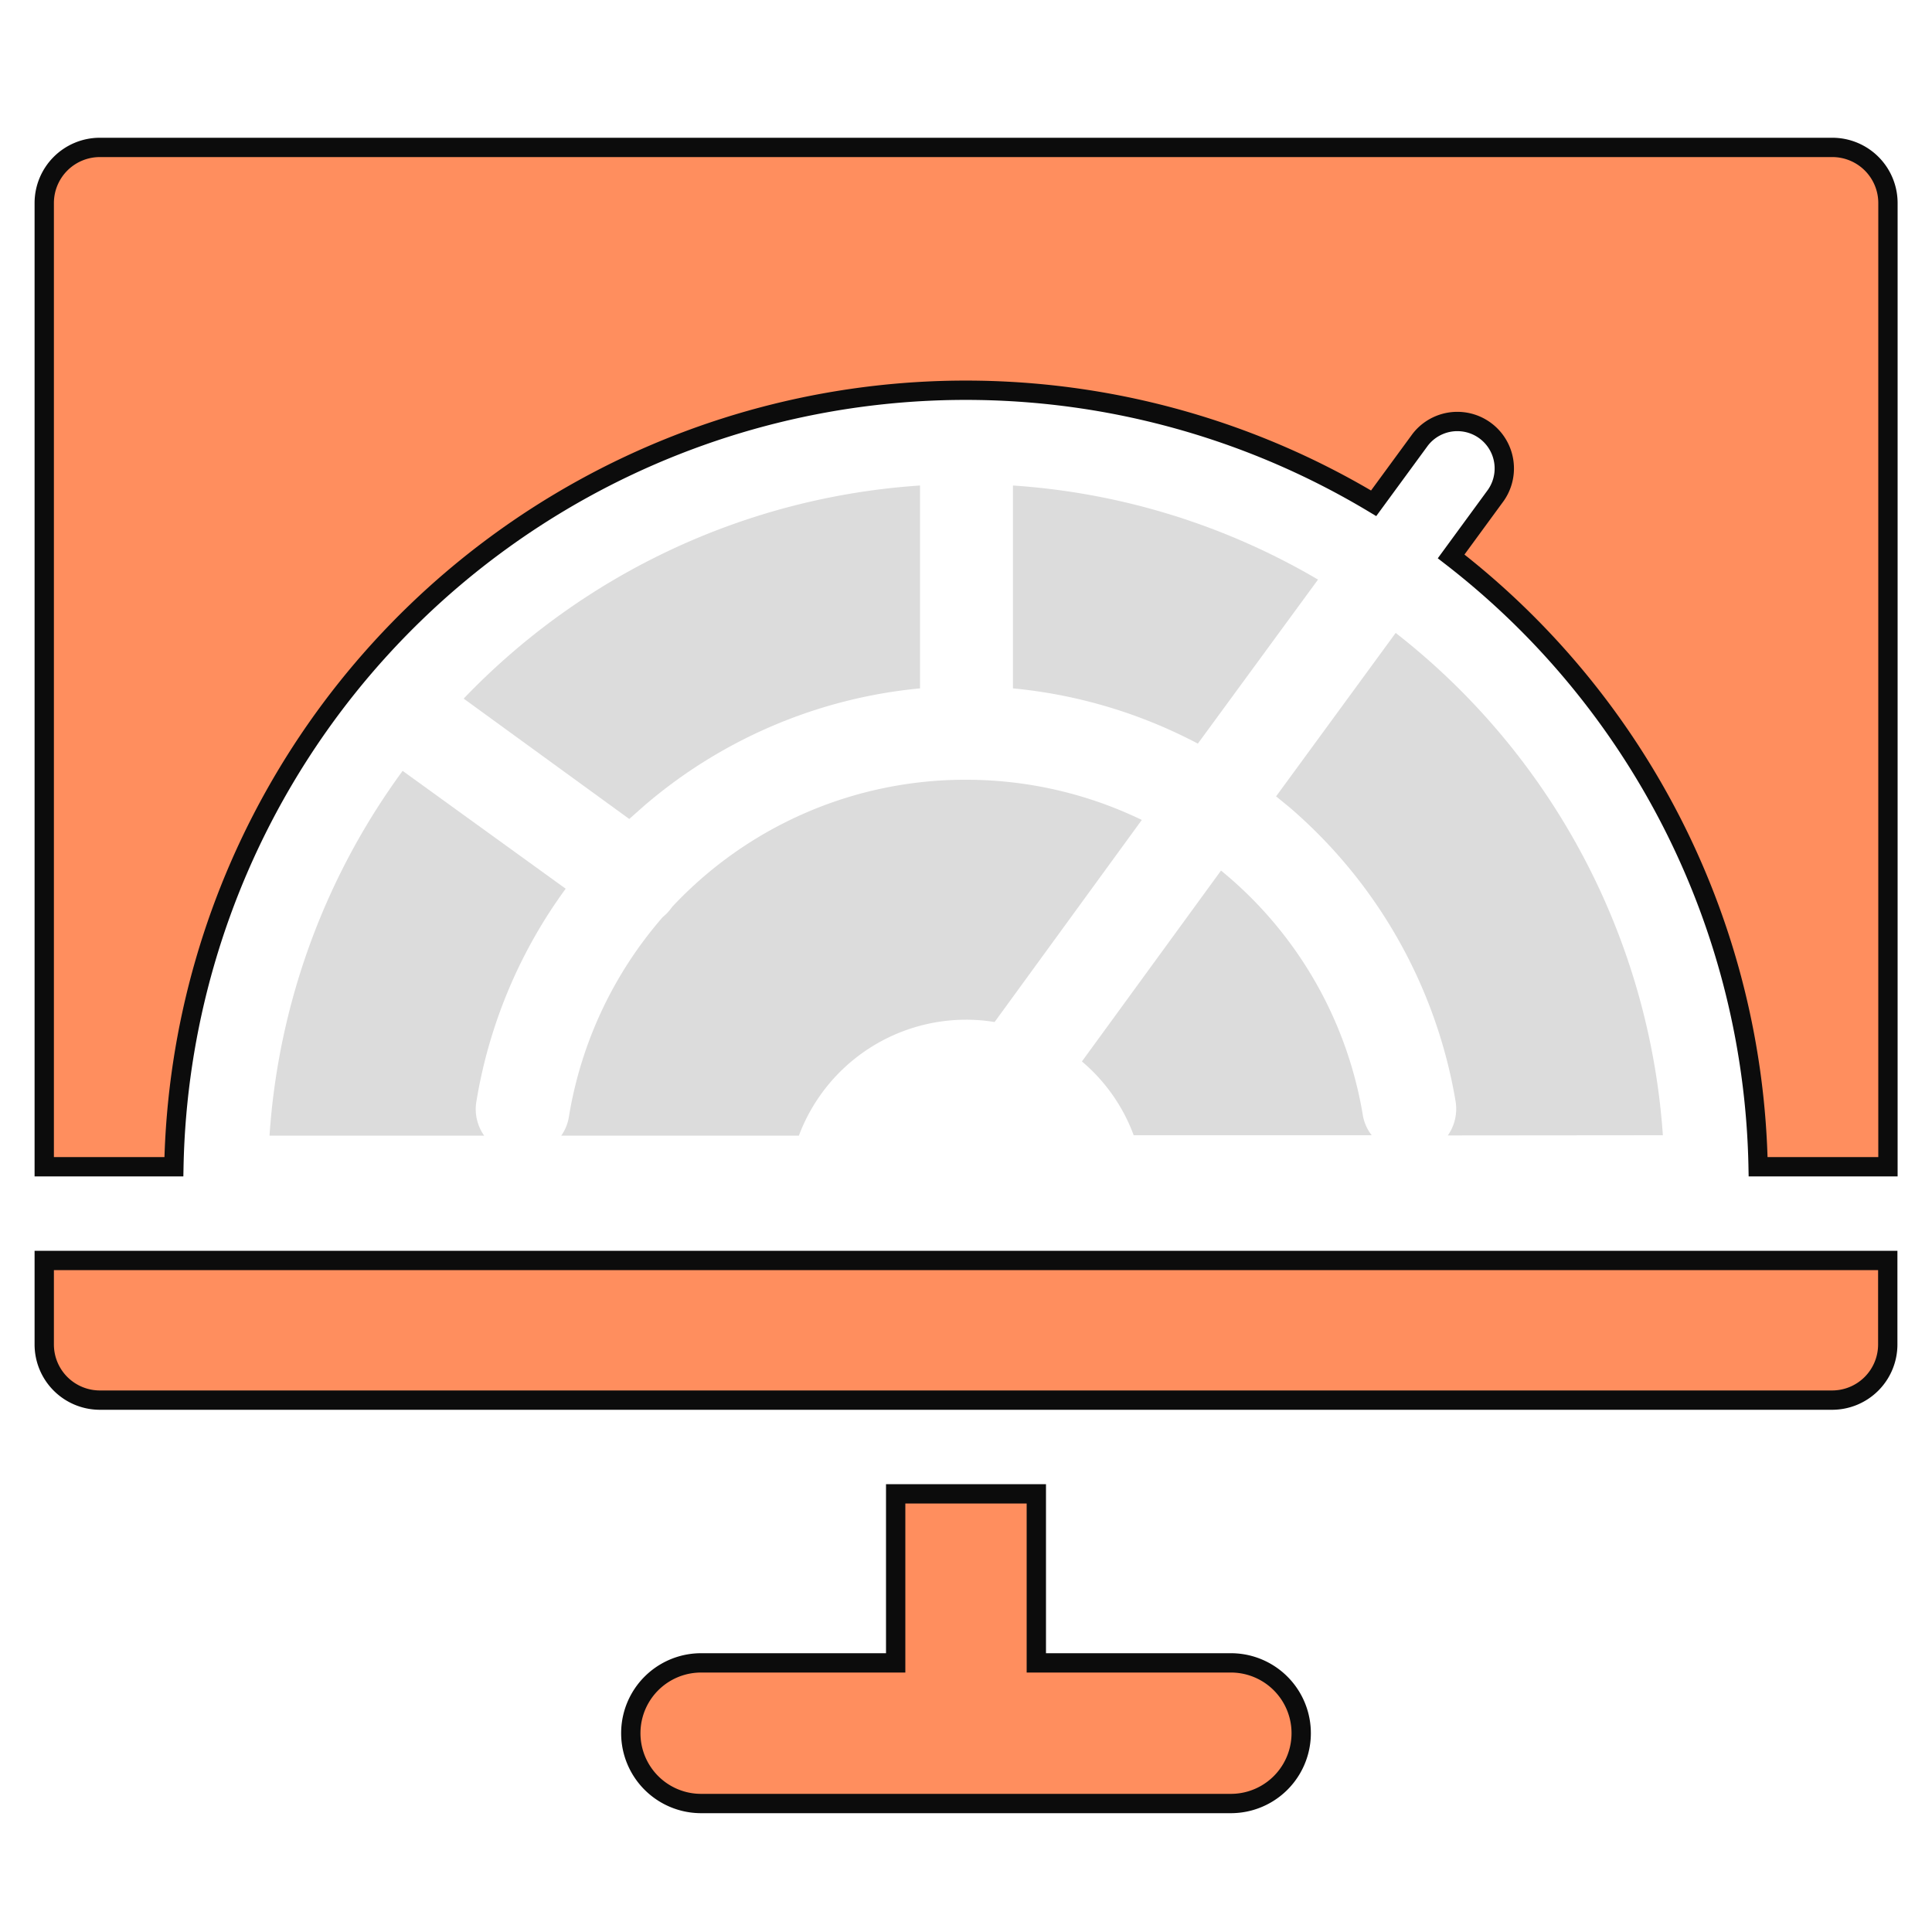 <svg xmlns="http://www.w3.org/2000/svg" id="Layer_1" data-name="Layer 1" viewBox="0 0 100 100"><defs><style>.cls-1{fill:none;}.cls-2{fill:#ff8e5e;stroke:#0c0c0c;stroke-miterlimit:10;}.cls-3{fill:#dcdcdc;}</style></defs><rect class="cls-1" width="100" height="100"></rect><path class="cls-2" d="M63.71,86.07H53.64V77.32H46.36v8.75H36.29a3.64,3.64,0,0,0,0,7.28H63.71a3.64,3.64,0,0,0,0-7.28Z"></path><path class="cls-2" d="M56.8,65.24H2.29v4.35a2.88,2.88,0,0,0,2.87,2.88H94.84a2.88,2.88,0,0,0,2.87-2.88V65.24Z"></path><path class="cls-2" d="M94.84,7.63H5.16A2.88,2.88,0,0,0,2.29,10.5V60.39H9A41,41,0,0,1,71.1,26.05l2.41-3.29a2.43,2.43,0,0,1,3.92,2.87L75.11,28.8A40.91,40.91,0,0,1,91,60.39h6.72V10.5A2.88,2.88,0,0,0,94.84,7.63Z"></path><path class="cls-3" d="M70.55,57.78A20.75,20.75,0,0,0,63.2,45.06L56,54.94a9.14,9.14,0,0,1,2.68,3.82H71A2.31,2.31,0,0,1,70.55,57.78Z"></path><path class="cls-3" d="M50,40.36a20.76,20.76,0,0,0-15.2,6.57l-.06.08a2.29,2.29,0,0,1-.43.45,20.86,20.86,0,0,0-4.86,10.32,2.31,2.31,0,0,1-.4,1h12.3a9.25,9.25,0,0,1,8.65-6,9,9,0,0,1,1.48.12L59.1,42.44A20.89,20.89,0,0,0,50,40.36Z"></path><path class="cls-3" d="M86.07,58.76a36.14,36.14,0,0,0-13.83-26l-6.19,8.46.64.52A25.67,25.67,0,0,1,75.34,57a2.4,2.4,0,0,1-.4,1.77Z"></path><path class="cls-3" d="M24.66,57a25.69,25.69,0,0,1,4.62-11L20.84,39.9l0,0a36,36,0,0,0-6.89,18.88H25.06A2.37,2.37,0,0,1,24.66,57Z"></path><path class="cls-3" d="M24,36.16l8.57,6.23.79-.7a25.63,25.63,0,0,1,14.26-6.06V25.13A36,36,0,0,0,24,36.16Z"></path><path class="cls-3" d="M52.43,25.13v10.5A25.7,25.7,0,0,1,62,38.49L68.22,30A35.85,35.85,0,0,0,52.43,25.13Z"></path></svg>